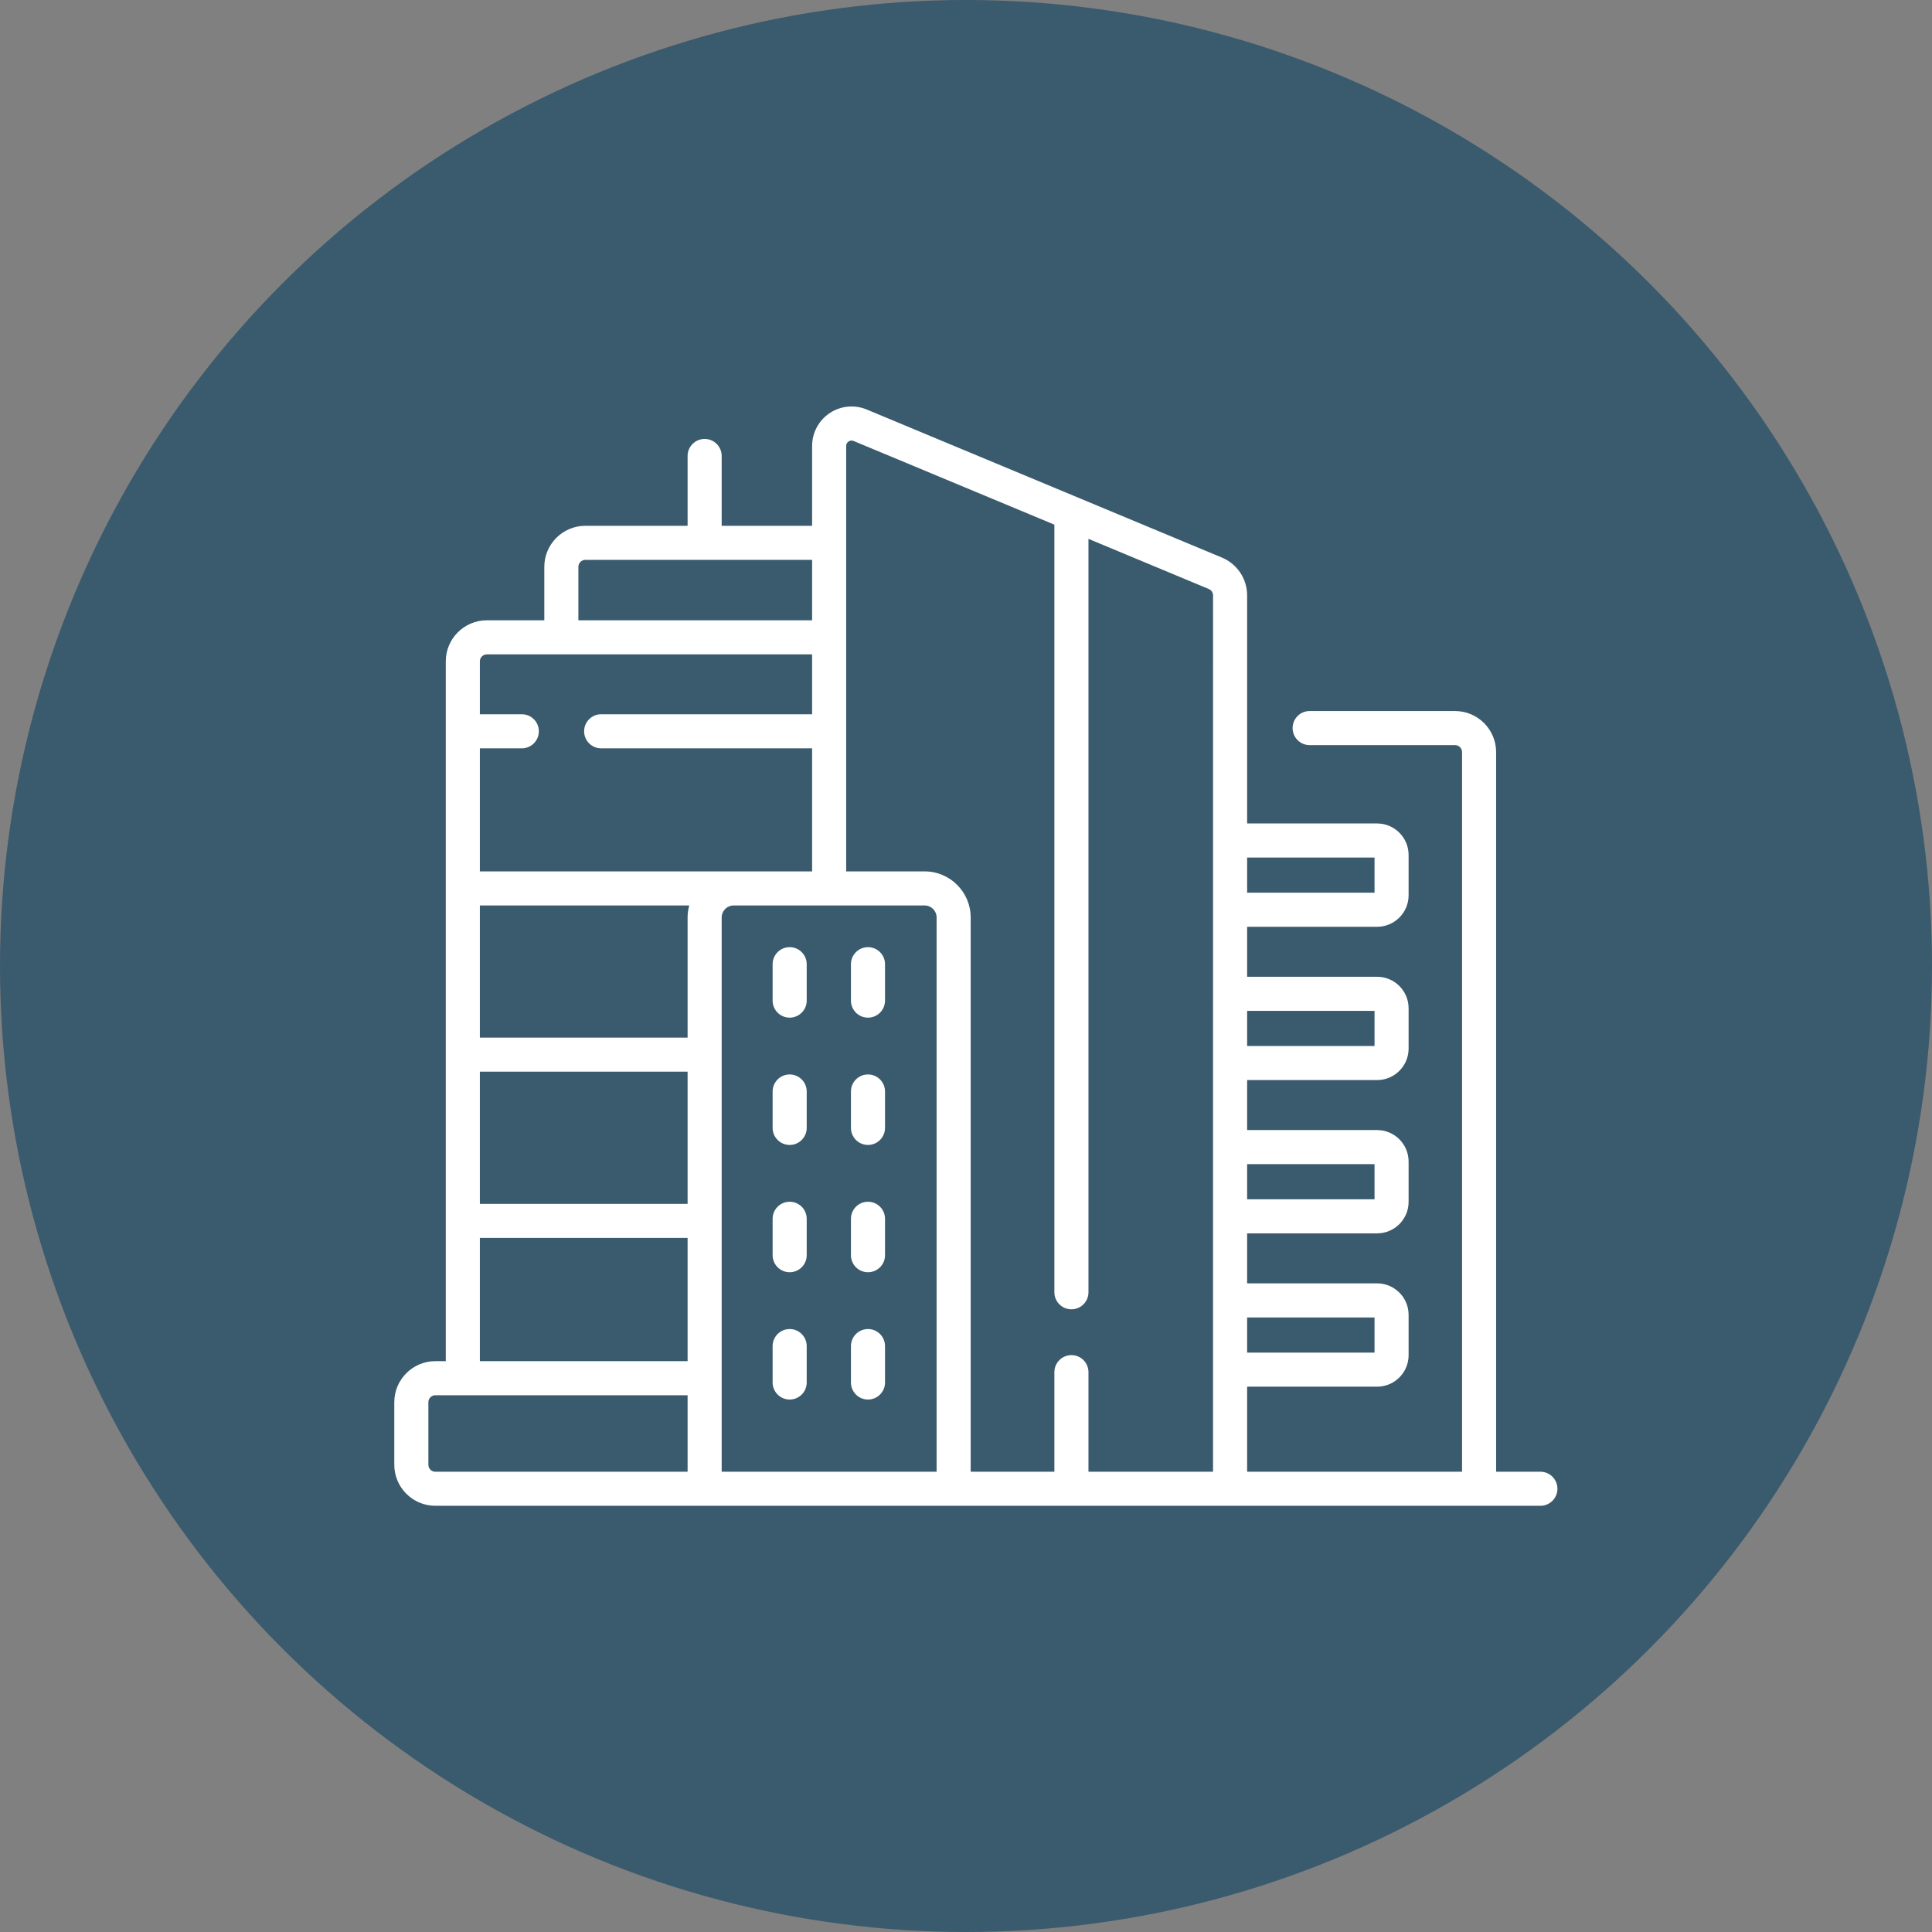 <svg width="98" height="98" viewBox="0 0 98 98" fill="none" xmlns="http://www.w3.org/2000/svg">
  <rect x="0" y="0" width="98" height="98" fill="#808080" stroke="none"/>
  <circle opacity="0.6" cx="49" cy="49" r="49" fill="#0C4263"/>
  <path d="M78.136 74.652H75.89V38.15C75.89 37.002 74.956 36.067 73.807 36.067H66.432C65.954 36.067 65.567 36.454 65.567 36.931C65.567 37.409 65.954 37.796 66.432 37.796H73.807C74.003 37.796 74.162 37.955 74.162 38.15V74.653H63.26V70.339H69.853C70.734 70.339 71.451 69.622 71.451 68.74V66.696C71.451 65.815 70.734 65.098 69.853 65.098H63.26V62.562H69.853C70.734 62.562 71.451 61.846 71.451 60.965V58.92C71.451 58.039 70.734 57.322 69.853 57.322H63.26V54.786H69.853C70.734 54.786 71.451 54.07 71.451 53.188V51.144C71.451 50.263 70.734 49.546 69.853 49.546H63.26V47.011H69.853C70.734 47.011 71.451 46.294 71.451 45.413V43.368C71.451 42.487 70.734 41.77 69.853 41.77H63.26V30.203C63.26 29.36 62.757 28.605 61.978 28.281L43.965 20.773C43.346 20.515 42.643 20.583 42.085 20.955C41.527 21.327 41.194 21.95 41.194 22.621V26.671H36.607V23.129C36.607 22.652 36.22 22.265 35.742 22.265C35.265 22.265 34.878 22.652 34.878 23.129V26.671H29.693C28.544 26.671 27.61 27.605 27.61 28.754V31.464H24.696C23.547 31.464 22.612 32.398 22.612 33.546V69.044H22.083C20.935 69.044 20 69.979 20 71.128V74.298C20 75.447 20.935 76.381 22.083 76.381L78.136 76.381C78.613 76.381 79 75.994 79 75.517C79 75.039 78.613 74.652 78.136 74.652ZM69.723 66.827V68.61H63.26V66.827H69.723ZM69.723 59.051V60.834H63.26V59.051H69.723ZM69.723 51.275V53.058H63.26V51.275H69.723ZM69.723 43.499V45.282H63.26V43.499H69.723ZM42.922 22.621C42.922 22.493 42.998 22.424 43.044 22.393C43.089 22.363 43.182 22.32 43.3 22.369L53.483 26.613V65.55C53.483 66.027 53.87 66.414 54.347 66.414C54.825 66.414 55.212 66.027 55.212 65.55V27.333L61.314 29.877C61.446 29.932 61.532 30.06 61.532 30.203L61.531 74.653H55.212V69.603C55.212 69.125 54.825 68.738 54.347 68.738C53.87 68.738 53.483 69.125 53.483 69.603V74.653H49.237V46.537C49.237 45.249 48.19 44.201 46.902 44.201H42.922V22.621ZM46.902 45.929C47.236 45.929 47.509 46.202 47.509 46.537V74.653H36.607V46.537C36.607 46.202 36.879 45.929 37.214 45.929H46.902ZM34.878 46.537V52.633H24.341V45.929H34.961C34.909 46.124 34.878 46.326 34.878 46.537ZM24.341 54.361H34.878V61.065H24.341V54.361ZM29.338 28.754C29.338 28.558 29.497 28.399 29.693 28.399H41.194V31.464H29.338V28.754ZM24.696 33.193H41.194V36.23H30.494C30.017 36.23 29.63 36.617 29.63 37.094C29.63 37.572 30.017 37.959 30.494 37.959H41.194V44.201H24.341V37.959H26.469C26.946 37.959 27.333 37.572 27.333 37.094C27.333 36.617 26.946 36.23 26.469 36.23H24.341V33.546C24.341 33.351 24.5 33.193 24.696 33.193ZM24.341 62.794H34.878V69.044H24.341V62.794ZM22.083 74.653C21.888 74.653 21.729 74.494 21.729 74.298V71.128C21.729 70.932 21.888 70.773 22.083 70.773H34.878V74.653H22.083Z" fill="white"/>
  <path d="M40.056 51.62C40.533 51.62 40.92 51.233 40.92 50.756V48.908C40.92 48.431 40.533 48.044 40.056 48.044C39.578 48.044 39.191 48.431 39.191 48.908V50.756C39.191 51.233 39.578 51.62 40.056 51.62Z" fill="white"/>
  <path d="M44.028 51.62C44.505 51.62 44.892 51.233 44.892 50.756V48.908C44.892 48.431 44.505 48.044 44.028 48.044C43.55 48.044 43.164 48.431 43.164 48.908V50.756C43.164 51.233 43.55 51.62 44.028 51.62Z" fill="white"/>
  <path d="M40.056 58.077C40.533 58.077 40.92 57.69 40.92 57.213V55.365C40.92 54.888 40.533 54.501 40.056 54.501C39.578 54.501 39.191 54.888 39.191 55.365V57.213C39.191 57.69 39.578 58.077 40.056 58.077Z" fill="white"/>
  <path d="M44.028 58.077C44.505 58.077 44.892 57.69 44.892 57.213V55.365C44.892 54.888 44.505 54.501 44.028 54.501C43.55 54.501 43.164 54.888 43.164 55.365V57.213C43.164 57.69 43.55 58.077 44.028 58.077Z" fill="white"/>
  <path d="M40.056 64.534C40.533 64.534 40.92 64.147 40.92 63.67V61.822C40.92 61.345 40.533 60.958 40.056 60.958C39.578 60.958 39.191 61.345 39.191 61.822V63.67C39.191 64.147 39.578 64.534 40.056 64.534Z" fill="white"/>
  <path d="M44.028 64.534C44.505 64.534 44.892 64.147 44.892 63.67V61.822C44.892 61.345 44.505 60.958 44.028 60.958C43.55 60.958 43.164 61.345 43.164 61.822V63.67C43.164 64.147 43.55 64.534 44.028 64.534Z" fill="white"/>
  <path d="M40.056 70.991C40.533 70.991 40.92 70.604 40.92 70.127V68.279C40.92 67.802 40.533 67.415 40.056 67.415C39.578 67.415 39.191 67.802 39.191 68.279V70.127C39.191 70.604 39.578 70.991 40.056 70.991Z" fill="white"/>
  <path d="M44.028 70.991C44.505 70.991 44.892 70.604 44.892 70.127V68.279C44.892 67.802 44.505 67.415 44.028 67.415C43.55 67.415 43.164 67.802 43.164 68.279V70.127C43.164 70.604 43.55 70.991 44.028 70.991Z" fill="white"/>
  </svg>
  